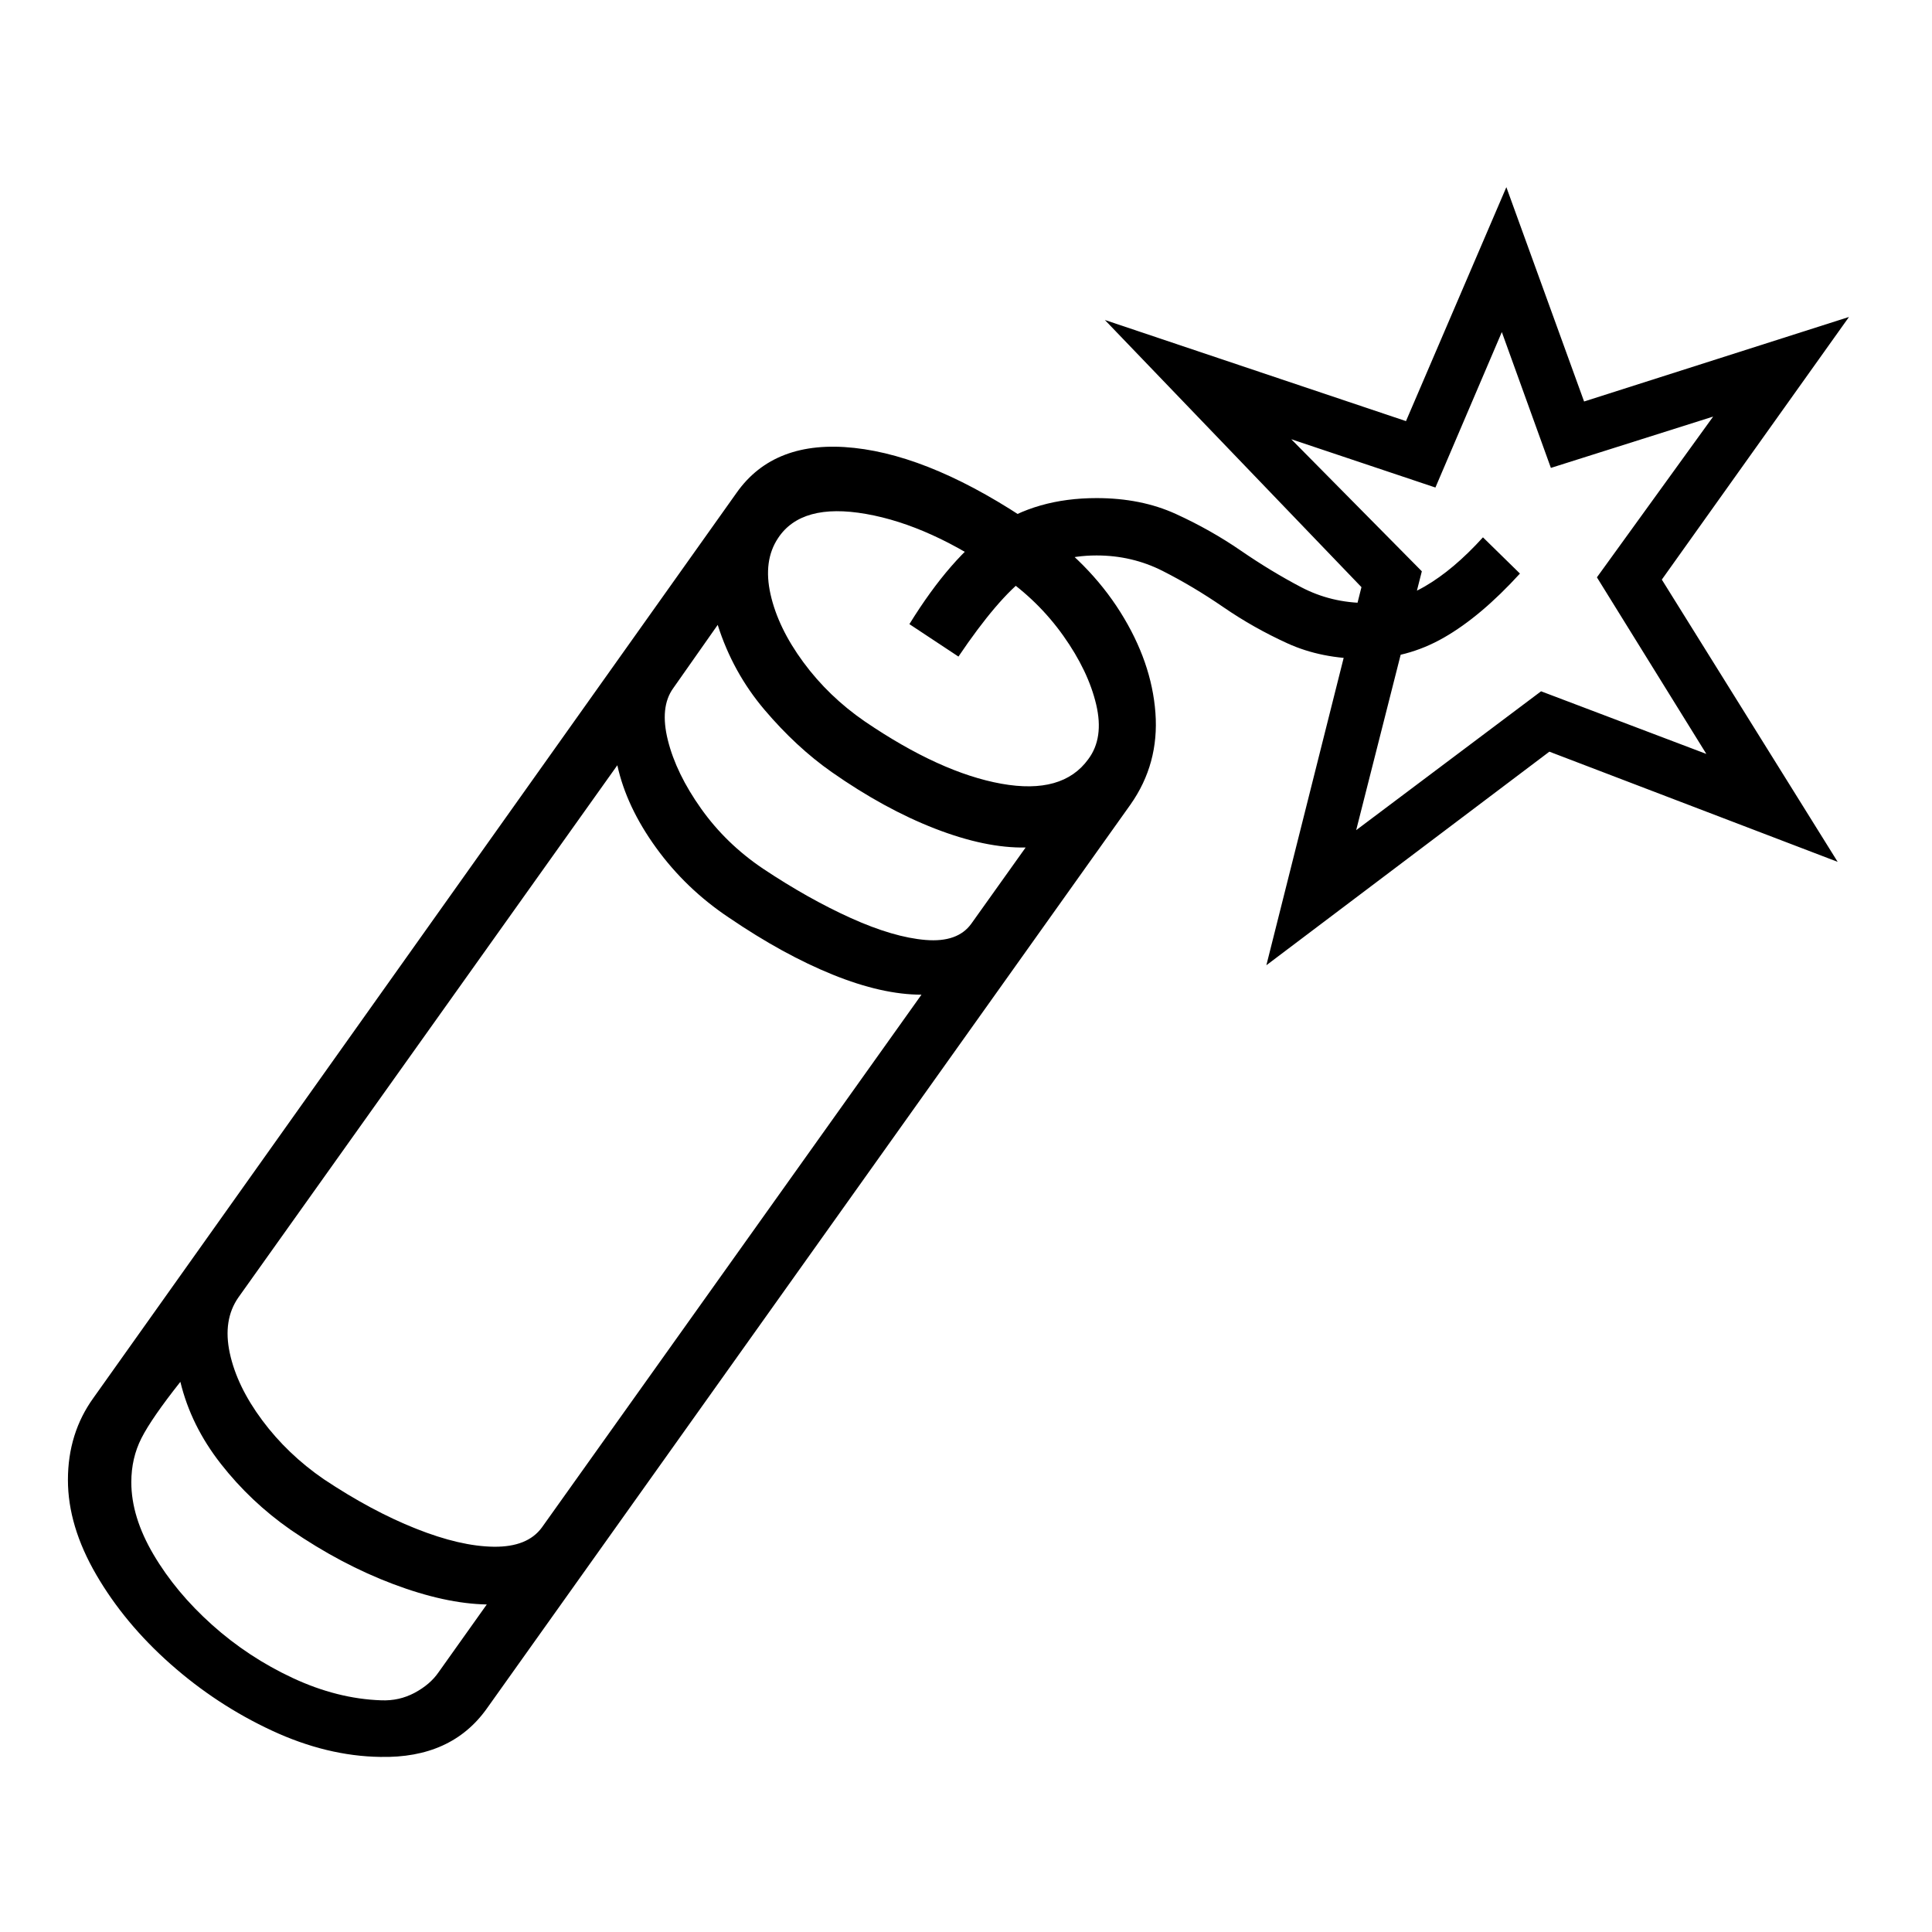 <?xml version="1.0" standalone="no"?>
<!DOCTYPE svg PUBLIC "-//W3C//DTD SVG 1.1//EN" "http://www.w3.org/Graphics/SVG/1.1/DTD/svg11.dtd" >
<svg xmlns="http://www.w3.org/2000/svg" xmlns:xlink="http://www.w3.org/1999/xlink" version="1.1" viewBox="30 -350 2560 2560">
   <path fill="currentColor"
d="M534 1978q-71 -1 -144 -35t-134 -88t-98.5 -118.5t-37.5 -125.5q0 -62 34 -109l852 -1199q50 -71 156 -59.5t239 102.5q72 49 113.5 115t46.5 133.5t-33 121.5l-853 1198q-47 66 -141 64zM535 1903q24 1 44.5 -10t31.5 -27l64 -90q-55 -1 -124 -27t-136 -72
q-53 -37 -92.5 -87.5t-53.5 -108.5q-38 48 -51.5 74.5t-13.5 58.5q0 46 29.5 96t77.5 93t107 70.5t117 29.5zM748 1674l503 -706q-52 0 -117.5 -26.5t-137.5 -75.5q-57 -38 -96.5 -92.5t-51.5 -109.5l-502 705q-21 30 -11.5 74t43 89t81.5 78q63 42 122 65.5t103.5 24
t63.5 -25.5zM1317 874l72 -101q-53 1 -120 -25t-137 -75q-47 -33 -89 -82.5t-62 -112.5l-59 84q-18 25 -7 69t44 90.5t82 79.5q60 40 116.5 65.5t99 29t60.5 -21.5zM1472 656q21 -28 10.5 -72.5t-43.5 -91t-81 -79.5q-95 -67 -180.5 -82t-116.5 32q-20 30 -10 74.5t43.5 90
t81.5 78.5q100 68 181 82.5t115 -32.5zM1300 520l-65 -43q55 -89 111.5 -128t136.5 -39q59 0 105 21t86 48.5t80 48.5t87 21q39 0 77 -22t77 -65l49 48q-52 57 -101 85t-105 28q-57 0 -102 -20.5t-85 -48t-80.5 -48t-87.5 -20.5q-55 0 -93 28.5t-90 105.5zM1708 929
l126 -501l-340 -354l399 134l133 -310l103 284l351 -112l-248 348l233 374l-382 -146zM1827 750l245 -184l219 83l-145 -234l154 -213l-215 68l-65 -180l-88 206l-191 -64l173 175z" />
</svg>
